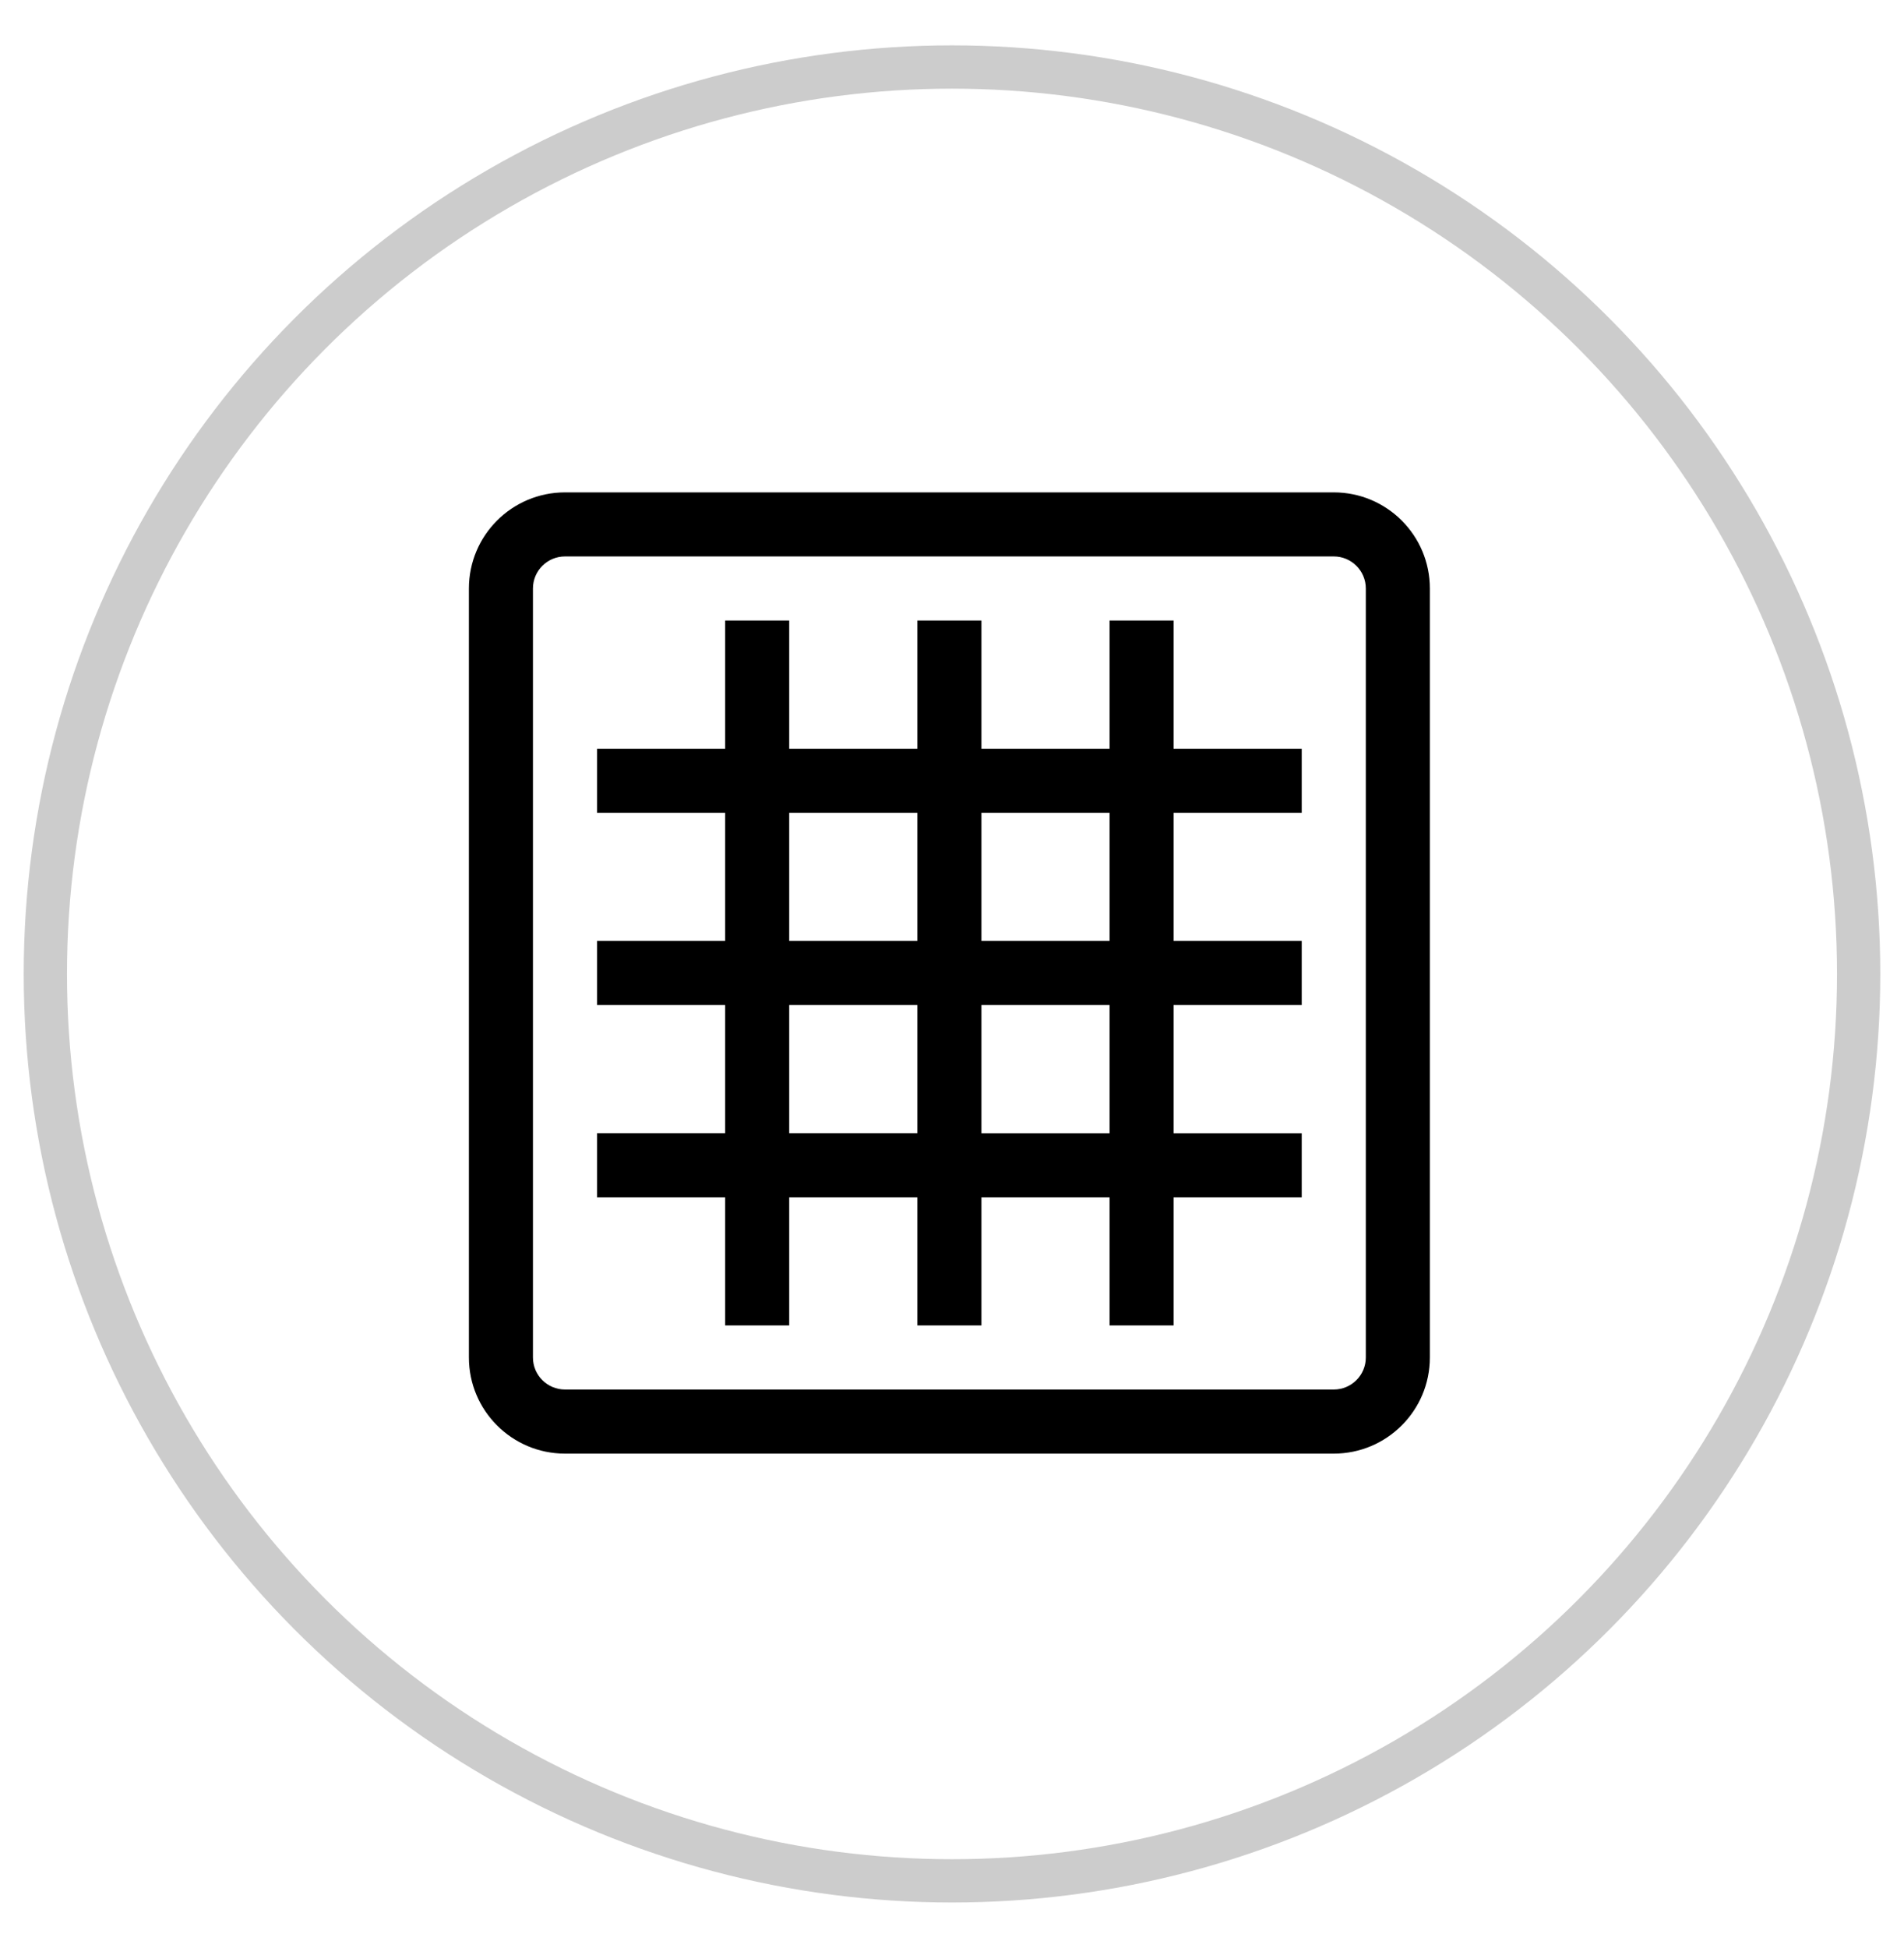 <?xml version="1.0" encoding="UTF-8"?>
<svg width="44px" height="45px" viewBox="0 0 44 45" version="1.1" xmlns="http://www.w3.org/2000/svg" xmlns:xlink="http://www.w3.org/1999/xlink">
    <!-- Generator: Sketch 63.1 (92452) - https://sketch.com -->
    <title>编组 14备份 7</title>
    <desc>Created with Sketch.</desc>
    <g id="页面-1" stroke="none" stroke-width="1" fill="none" fill-rule="evenodd">
        <g id="9" transform="translate(-595, -1504)">
            <g id="产品标签备份-8" transform="translate(321, 813)">
                <g id="编组-19" transform="translate(0, 455)">
                    <g id="编组-3备份" transform="translate(68.5, 236)">
                        <g id="编组-14备份-7" transform="translate(205.5, 0.5)">
                            <circle id="椭圆形" stroke="#CCCCCC" stroke-width="1" cx="22" cy="22" r="20.952"></circle>
                            <g id="网格管理" transform="translate(8, 8)" fill="#000000" fill-rule="nonzero">
                                <rect id="矩形" opacity="0" x="0" y="0" width="28" height="28"></rect>
                                <path d="M22.822,2.875 L5.057,2.875 C3.831,2.875 2.836,3.869 2.836,5.096 L2.836,22.861 C2.836,24.087 3.831,25.082 5.057,25.082 L22.822,25.082 C24.048,25.082 25.043,24.087 25.043,22.861 L25.043,5.096 C25.043,3.869 24.049,2.875 22.822,2.875 Z M23.563,22.861 C23.563,23.27 23.231,23.601 22.823,23.601 L5.057,23.601 C4.648,23.601 4.316,23.27 4.316,22.861 L4.316,5.096 C4.316,4.687 4.648,4.355 5.057,4.355 L22.822,4.355 C23.231,4.355 23.563,4.687 23.563,5.096 L23.563,22.861 L23.563,22.861 Z M19.121,5.836 L17.641,5.836 L17.641,8.797 L14.68,8.797 L14.68,5.836 L13.199,5.836 L13.199,8.797 L10.238,8.797 L10.238,5.836 L8.758,5.836 L8.758,8.797 L5.797,8.797 L5.797,10.277 L8.758,10.277 L8.758,13.238 L5.797,13.238 L5.797,14.719 L8.758,14.719 L8.758,17.679 L5.797,17.679 L5.797,19.16 L8.758,19.16 L8.758,22.121 L10.238,22.121 L10.238,19.16 L13.199,19.16 L13.199,22.121 L14.68,22.121 L14.68,19.16 L17.641,19.16 L17.641,22.121 L19.121,22.121 L19.121,19.16 L22.082,19.16 L22.082,17.68 L19.121,17.68 L19.121,14.719 L22.082,14.719 L22.082,13.238 L19.121,13.238 L19.121,10.277 L22.082,10.277 L22.082,8.797 L19.121,8.797 L19.121,5.836 Z M10.238,10.277 L13.199,10.277 L13.199,13.238 L10.238,13.238 L10.238,10.277 Z M10.238,17.68 L10.238,14.719 L13.199,14.719 L13.199,17.679 L10.238,17.679 L10.238,17.68 Z M17.641,17.68 L14.68,17.68 L14.68,14.719 L17.641,14.719 L17.641,17.68 L17.641,17.68 Z M17.641,13.238 L14.68,13.238 L14.68,10.277 L17.641,10.277 L17.641,13.238 L17.641,13.238 Z" id="形状"></path>
                            </g>
                        </g>
                    </g>
                </g>
            </g>
        </g>
    </g>
</svg>